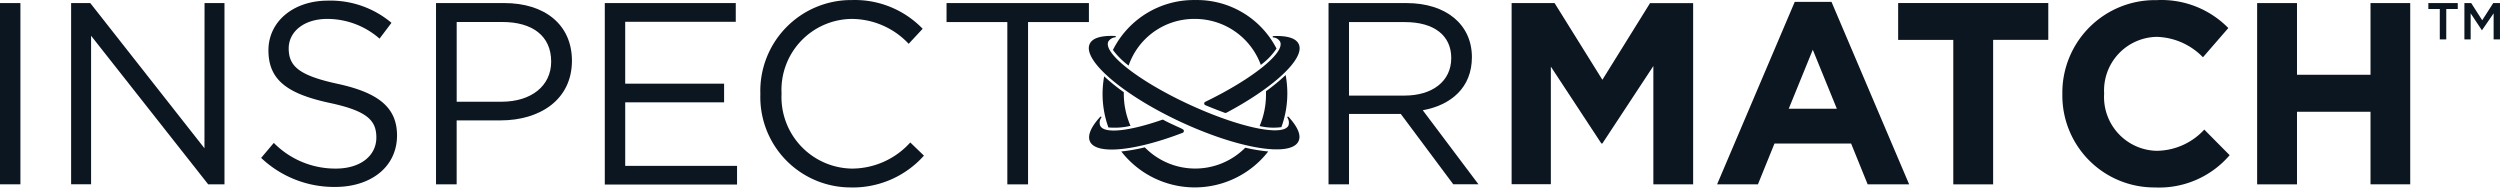<svg xmlns="http://www.w3.org/2000/svg" width="386.156" height="28.969" viewBox="0 0 386.156 28.969">
  <g id="svg" transform="translate(-1.872 -1.406)">
    <path id="Path_1" data-name="Path 1" d="M5.025,1.682V29.675H1.872V1.682Z" transform="translate(0 0.2)" fill="#0c1620"/>
    <path id="Path_2" data-name="Path 2" d="M28.85,1.682h3.078V29.675H29.41L11.324,6.73V29.673H8.24V1.682H11.2L28.836,24.108,28.85,1.682Z" transform="translate(4.617 0.2)" fill="#0c1620"/>
    <path id="Path_3" data-name="Path 3" d="M37.13,14.33c6.233,1.359,9.114,3.638,9.114,7.956,0,4.83-4,7.956-9.555,7.956a16.373,16.373,0,0,1-11.434-4.485l1.956-2.319a13.326,13.326,0,0,0,9.6,3.968c3.757,0,6.24-1.961,6.24-4.8,0-2.636-1.4-4.114-7.276-5.356-6.435-1.4-9.393-3.505-9.393-8.108,0-4.473,3.876-7.677,9.19-7.677a14.608,14.608,0,0,1,9.814,3.429L43.543,7.333A12.265,12.265,0,0,0,35.468,4.29c-3.638,0-5.958,2-5.958,4.563.021,2.677,1.458,4.157,7.62,5.475Z" transform="translate(16.954 0.039)" fill="#0c1620"/>
    <path id="Path_4" data-name="Path 4" d="M50.9,19.8h-6.8v9.878H40.912v-28H51.435c6.309,0,10.473,3.359,10.473,8.917C61.894,16.685,56.861,19.8,50.9,19.8Zm.281-15.191H44.105v12.31h6.918c4.641,0,7.677-2.476,7.677-6.2,0-4.038-3-6.114-7.515-6.114h0Z" transform="translate(28.308 0.2)" fill="#0c1620"/>
    <path id="Path_5" data-name="Path 5" d="M76.256,4.572H59.177v9.562H74.453v2.883H59.179V26.83H76.453v2.881H56.024V1.682H76.256Z" transform="translate(39.265 0.2)" fill="#0c1620"/>
    <path id="Path_6" data-name="Path 6" d="M83.979,30.358A13.961,13.961,0,0,1,69.957,15.924,14.037,14.037,0,0,1,84.112,1.413,14.57,14.57,0,0,1,95.026,5.85l-2.16,2.322a12.122,12.122,0,0,0-8.8-3.842A10.963,10.963,0,0,0,73.23,15.847a11.053,11.053,0,0,0,10.847,11.6,12.158,12.158,0,0,0,9.036-4.037l2.11,2.036a14.719,14.719,0,0,1-11.237,4.915Z" transform="translate(49.363 0)" fill="#0c1620"/>
    <path id="Path_7" data-name="Path 7" d="M99.214,29.683h-3.2V4.614H86.624V1.681h21.99V4.614h-9.4Z" transform="translate(61.453 0.2)" fill="#0c1620"/>
    <path id="Path_8" data-name="Path 8" d="M140.1,29.682,131.983,18.8h-7.994v10.88h-3.162v-28h12.029c6.155,0,10.116,3.324,10.116,8.356,0,4.684-3.2,7.4-7.59,8.2l8.6,11.434H140.1ZM132.625,4.613h-8.636V15.969h8.594c4.206,0,7.2-2.158,7.2-5.8,0-3.476-2.643-5.551-7.157-5.551Z" transform="translate(86.254 0.2)" fill="#0c1620"/>
    <path id="Path_9" data-name="Path 9" d="M159.113,29.682V11.406L151.24,23.365h-.16l-7.8-11.867V29.66H137.22V1.682h6.638L151.24,13.53,158.6,1.691h6.659V29.682h-6.147Z" transform="translate(98.14 0.2)" fill="#0c1620"/>
    <path id="Path_10" data-name="Path 10" d="M178.876,29.761l-2.558-6.31H164.484l-2.558,6.31h-6.309L167.612,1.573h5.677l11.995,28.188ZM170.4,8.968l-3.716,9.114h7.432Z" transform="translate(111.48 0.121)" fill="#0c1620"/>
    <path id="Path_11" data-name="Path 11" d="M186.5,7.371V29.685h-6.155V7.371H171.83V1.678h23.189V7.364H186.5Z" transform="translate(123.236 0.197)" fill="#0c1620"/>
    <path id="Path_12" data-name="Path 12" d="M200.889,30.359h-.226a14.2,14.2,0,0,1-14.132-14.127v-.578a14.3,14.3,0,0,1,14.23-14.23h.367a14.468,14.468,0,0,1,11.041,4.313l-3.919,4.515A10.325,10.325,0,0,0,201.093,7.1a8.28,8.28,0,0,0-8.108,8.713V15.9a8.308,8.308,0,0,0,8.108,8.8,10.109,10.109,0,0,0,7.361-3.278l3.919,3.954A14.332,14.332,0,0,1,200.9,30.362Z" transform="translate(133.896 0)" fill="#0c1620"/>
    <path id="Path_13" data-name="Path 13" d="M221.484,29.682V18.469H210.128V29.682h-6.155v-28h6.155V12.754h11.356V1.682h6.134V29.675h-6.134Z" transform="translate(146.543 0.2)" fill="#0c1620"/>
    <path id="Path_14" data-name="Path 14" d="M118.266,8.584a14.685,14.685,0,0,0-.8-2.341,12.732,12.732,0,0,1-2.545,2.5,12.706,12.706,0,0,1,.469,2.327,24.46,24.46,0,0,0,2.874-2.482Z" transform="translate(81.973 3.508)" fill="#0c1620"/>
    <path id="Path_15" data-name="Path 15" d="M104.741,13.1a13.026,13.026,0,0,1-3.428.345,13.67,13.67,0,0,0,1.121,2.1A22.882,22.882,0,0,0,106,14.987a11.161,11.161,0,0,1-1.261-1.887Z" transform="translate(72.104 8.48)" fill="#0c1620"/>
    <path id="Path_16" data-name="Path 16" d="M109.852,15.305c1.025.433,2.027.819,3.009,1.183a.345.345,0,0,0,.252,0c7.354-3.9,12.226-8.412,11.18-10.613-.435-.933-1.849-1.325-3.918-1.233a.105.105,0,0,0,0,.21,1.318,1.318,0,0,1,1.044.659c.8,1.7-4.325,5.783-11.567,9.288a.279.279,0,0,0-.157.252.283.283,0,0,0,.157.254Z" transform="translate(78.182 2.338)" fill="#0c1620"/>
    <path id="Path_17" data-name="Path 17" d="M113.164,13.465c-.778-.364-1.553-.7-2.3-1.114a.238.238,0,0,0-.226,0c-5.053,1.753-8.952,2.208-9.54.883a1.315,1.315,0,0,1,.183-1.227.107.107,0,0,0-.183-.112c-1.4,1.522-2,2.867-1.57,3.8.973,2.1,7.009,1.458,14.318-1.347a.295.295,0,0,0,0-.547,5.192,5.192,0,0,0-.681-.336Z" transform="translate(70.706 7.569)" fill="#0c1620"/>
    <path id="Path_18" data-name="Path 18" d="M103.735,11.109a12.436,12.436,0,0,1,.435-2.356,14.927,14.927,0,0,1-2.539-2.4,15.372,15.372,0,0,0-.785,2.348,25.579,25.579,0,0,0,2.881,2.4h0Z" transform="translate(71.765 3.589)" fill="#0c1620"/>
    <path id="Path_19" data-name="Path 19" d="M103.946,11.535a10.7,10.7,0,0,1,10.206-7.207,10.828,10.828,0,0,1,10.214,7.1,10.252,10.252,0,0,0,2.426-2.517,13.821,13.821,0,0,0-12.562-7.5,13.973,13.973,0,0,0-12.709,7.711,11.9,11.9,0,0,0,2.425,2.413Z" transform="translate(72.255 0.001)" fill="#0c1620"/>
    <path id="Path_20" data-name="Path 20" d="M103.882,10.7a29.978,29.978,0,0,1-3.043-2.462,16.064,16.064,0,0,0-.245,2.727,15.294,15.294,0,0,0,.9,5.167,10.523,10.523,0,0,0,3.414-.245,12.462,12.462,0,0,1-1.035-5A1.3,1.3,0,0,1,103.882,10.7Z" transform="translate(71.583 4.956)" fill="#0c1620"/>
    <path id="Path_21" data-name="Path 21" d="M118.351,13.4a12.538,12.538,0,0,1-3.366-.286,11.04,11.04,0,0,1-1.261,1.92,23.243,23.243,0,0,0,3.462.526,14.472,14.472,0,0,0,1.164-2.16Z" transform="translate(81.104 8.493)" fill="#0c1620"/>
    <path id="Path_22" data-name="Path 22" d="M114.654,16a9.209,9.209,0,0,0,3.366.173,15.239,15.239,0,0,0,.918-5.194,15.846,15.846,0,0,0-.259-2.855,29.621,29.621,0,0,1-3.036,2.5v.435a12.445,12.445,0,0,1-.988,4.949h0Z" transform="translate(81.778 4.872)" fill="#0c1620"/>
    <path id="Path_23" data-name="Path 23" d="M121.426,14.652A10.9,10.9,0,0,1,105.9,14.6a26.652,26.652,0,0,1-3.631.637,14.379,14.379,0,0,0,22.7,0,26.08,26.08,0,0,1-3.535-.581Z" transform="translate(72.798 9.565)" fill="#0c1620"/>
    <path id="Path_24" data-name="Path 24" d="M130.208,17.114a.116.116,0,0,0-.074-.028.114.114,0,0,0-.112.112.152.152,0,0,0,0,.028,1.437,1.437,0,0,1,.183,1.227c-.813,1.78-7.711.295-15.422-3.278s-13.228-7.9-12.409-9.674a1.406,1.406,0,0,1,1.045-.659.105.105,0,1,0,0-.209c-2.1-.091-3.505.3-3.919,1.233-1.156,2.481,5.125,7.879,14.022,12.022s17.054,5.51,18.226,3.007c.462-.932-.147-2.256-1.542-3.778Z" transform="translate(70.69 2.33)" fill="#0c1620"/>
    <path id="Path_25" data-name="Path 25" d="M222.067,7.29h-1V2.6h-1.767V1.682h4.544v.913h-1.775Z" transform="translate(157.66 0.2)" fill="#0c1620"/>
    <path id="Path_26" data-name="Path 26" d="M225.24,5.89,223.5,3.266V7.29h-.968V1.682h1.051l1.7,2.651,1.7-2.651h1.045V7.29h-.982V3.266Z" transform="translate(159.997 0.2)" fill="#0c1620"/>
  </g>
</svg>
